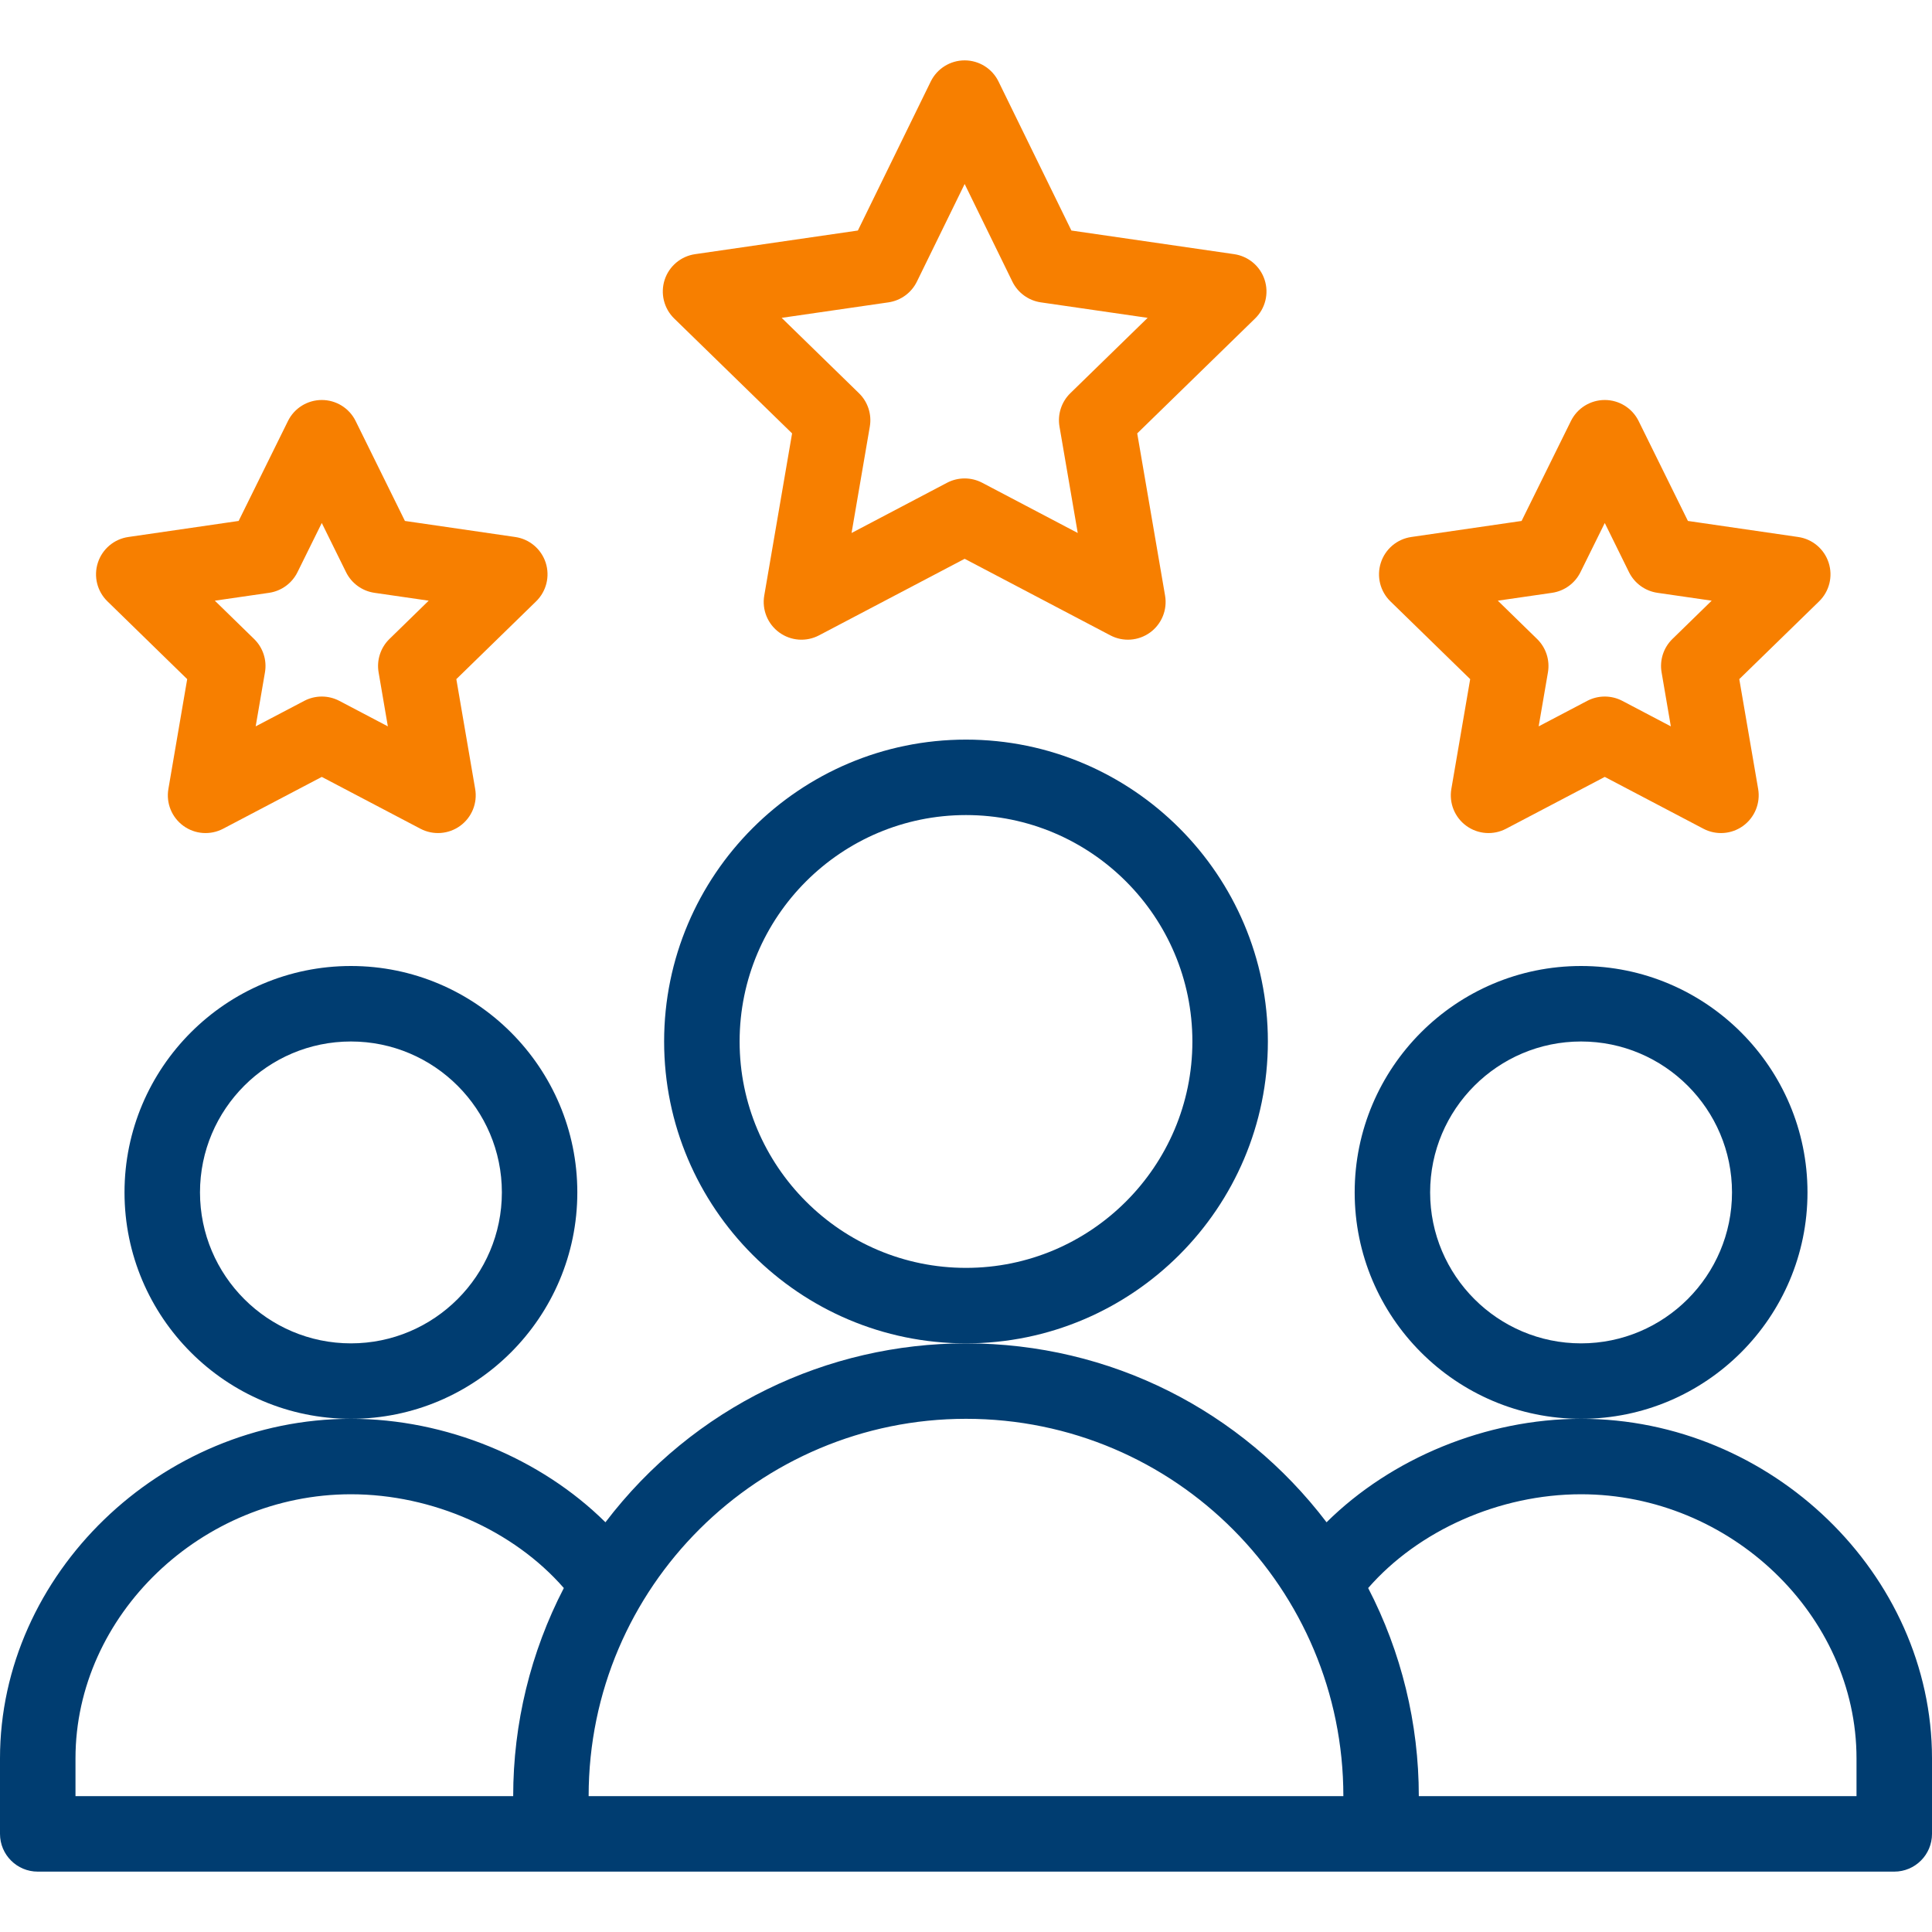 <svg width="56" height="56" viewBox="0 0 56 56" fill="none" xmlns="http://www.w3.org/2000/svg">
<g clip-path="url(#clip0_654_687)">
<path d="M52.391 34.562C52.391 30.944 49.447 28 45.828 28C42.209 28 39.266 30.944 39.266 34.562C39.266 38.181 42.209 41.125 45.828 41.125C49.447 41.125 52.391 38.181 52.391 34.562ZM45.828 38.938C43.416 38.938 41.453 36.975 41.453 34.562C41.453 32.15 43.416 30.188 45.828 30.188C48.24 30.188 50.203 32.15 50.203 34.562C50.203 36.975 48.24 38.938 45.828 38.938Z" fill="#003D71"/>
<path d="M45.828 41.125C43.072 41.125 40.324 42.269 38.451 44.124C35.987 40.886 32.187 38.938 28 38.938C23.99 38.938 20.105 40.767 17.549 44.124C15.677 42.27 12.928 41.125 10.172 41.125C4.658 41.125 0 45.633 0 50.969V53.156C0 53.76 0.49 54.25 1.094 54.25H54.906C55.51 54.25 56 53.76 56 53.156V50.969C56 45.633 51.342 41.125 45.828 41.125ZM2.188 50.969C2.188 46.819 5.844 43.312 10.172 43.312C12.54 43.312 14.889 44.362 16.343 46.03C15.381 47.887 14.875 49.956 14.875 52.062H2.188V50.969ZM28 41.125C34.086 41.125 38.938 46.063 38.938 52.062H17.062C17.062 45.983 22.013 41.125 28 41.125ZM53.812 52.062H41.125C41.125 49.956 40.619 47.887 39.657 46.03C41.111 44.362 43.46 43.312 45.828 43.312C50.156 43.312 53.812 46.819 53.812 50.969V52.062Z" fill="#003D71"/>
<path d="M16.734 34.562C16.734 30.944 13.791 28 10.172 28C6.553 28 3.609 30.944 3.609 34.562C3.609 38.181 6.553 41.125 10.172 41.125C13.791 41.125 16.734 38.181 16.734 34.562ZM10.172 38.938C7.76 38.938 5.797 36.975 5.797 34.562C5.797 32.15 7.76 30.188 10.172 30.188C12.584 30.188 14.547 32.15 14.547 34.562C14.547 36.975 12.584 38.938 10.172 38.938Z" fill="#003D71"/>
<path d="M36.75 30.188C36.75 25.363 32.825 21.438 28 21.438C23.175 21.438 19.25 25.363 19.25 30.188C19.25 35.012 23.175 38.938 28 38.938C32.825 38.938 36.75 35.012 36.75 30.188ZM28 36.75C24.381 36.75 21.438 33.806 21.438 30.188C21.438 26.569 24.381 23.625 28 23.625C31.619 23.625 34.562 26.569 34.562 30.188C34.562 33.806 31.619 36.75 28 36.75Z" fill="#003D71"/>
<path d="M36.656 8.111C36.528 7.715 36.185 7.427 35.773 7.367L31.055 6.682L28.943 2.364C28.76 1.988 28.379 1.75 27.961 1.75C27.543 1.75 27.162 1.988 26.978 2.363L24.866 6.682L20.149 7.367C19.736 7.426 19.394 7.715 19.265 8.111C19.137 8.507 19.244 8.942 19.542 9.232L22.959 12.562L22.152 17.264C22.082 17.674 22.251 18.089 22.588 18.333C22.923 18.577 23.369 18.611 23.74 18.416L27.961 16.197L32.184 18.416C32.552 18.61 32.998 18.578 33.336 18.333C33.672 18.088 33.841 17.674 33.77 17.263L32.963 12.562L36.379 9.232C36.677 8.942 36.785 8.507 36.656 8.111ZM31.024 11.397C30.767 11.648 30.649 12.01 30.71 12.365L31.239 15.449L28.47 13.993C28.151 13.826 27.77 13.826 27.451 13.993L24.683 15.449L25.212 12.365C25.273 12.01 25.155 11.648 24.897 11.397L22.657 9.213L25.752 8.764C26.11 8.712 26.419 8.486 26.577 8.162L27.961 5.333L29.344 8.162C29.503 8.487 29.812 8.712 30.169 8.764L33.265 9.213L31.024 11.397Z" fill="#F77F00"/>
<path d="M53.004 16.309C52.876 15.913 52.533 15.624 52.121 15.565L48.925 15.1L47.496 12.203C47.311 11.83 46.932 11.594 46.515 11.594C46.515 11.594 46.515 11.594 46.515 11.594C46.099 11.594 45.718 11.83 45.534 12.203L44.104 15.1L40.907 15.565C40.496 15.624 40.153 15.913 40.025 16.309C39.896 16.705 40.003 17.139 40.301 17.43L42.614 19.685L42.068 22.868C41.998 23.279 42.166 23.693 42.503 23.938C42.84 24.183 43.286 24.215 43.655 24.021L46.515 22.519L49.374 24.021C49.742 24.215 50.189 24.183 50.526 23.938C50.862 23.693 51.031 23.279 50.961 22.868L50.414 19.685L52.728 17.43C53.026 17.139 53.133 16.705 53.004 16.309V16.309ZM48.476 18.521C48.218 18.772 48.101 19.134 48.162 19.488L48.43 21.054L47.024 20.315C46.705 20.148 46.325 20.148 46.006 20.315L44.599 21.054L44.868 19.488C44.928 19.134 44.811 18.772 44.553 18.521L43.415 17.411L44.988 17.183C45.344 17.131 45.652 16.907 45.811 16.584L46.515 15.159L47.217 16.584C47.377 16.907 47.685 17.131 48.041 17.183L49.614 17.411L48.476 18.521Z" fill="#F77F00"/>
<path d="M15.817 16.309C15.688 15.913 15.346 15.624 14.933 15.565L11.737 15.1L10.308 12.203C10.124 11.83 9.744 11.594 9.328 11.594C8.911 11.594 8.531 11.83 8.347 12.203L6.917 15.1L3.72 15.565C3.308 15.624 2.966 15.913 2.837 16.309C2.708 16.705 2.815 17.139 3.114 17.43L5.426 19.685L4.881 22.868C4.81 23.279 4.979 23.693 5.316 23.938C5.652 24.183 6.099 24.215 6.468 24.021L9.327 22.519L12.186 24.021C12.557 24.216 13.003 24.181 13.338 23.938C13.675 23.693 13.844 23.279 13.773 22.868L13.227 19.685L15.54 17.43C15.838 17.139 15.945 16.705 15.817 16.309ZM11.288 18.521C11.031 18.772 10.913 19.134 10.974 19.488L11.242 21.054L9.836 20.315C9.518 20.148 9.137 20.148 8.819 20.315L7.411 21.054L7.68 19.488C7.741 19.134 7.623 18.772 7.365 18.521L6.227 17.411L7.8 17.183C8.156 17.131 8.464 16.907 8.623 16.584L9.327 15.159L10.03 16.584C10.189 16.907 10.497 17.131 10.853 17.183L12.426 17.411L11.288 18.521Z" fill="#F77F00"/>
</g>
<defs>
<clipPath id="clip0_654_687">
<rect width="56" height="56" fill="white"/>
</clipPath>
</defs>
</svg>
